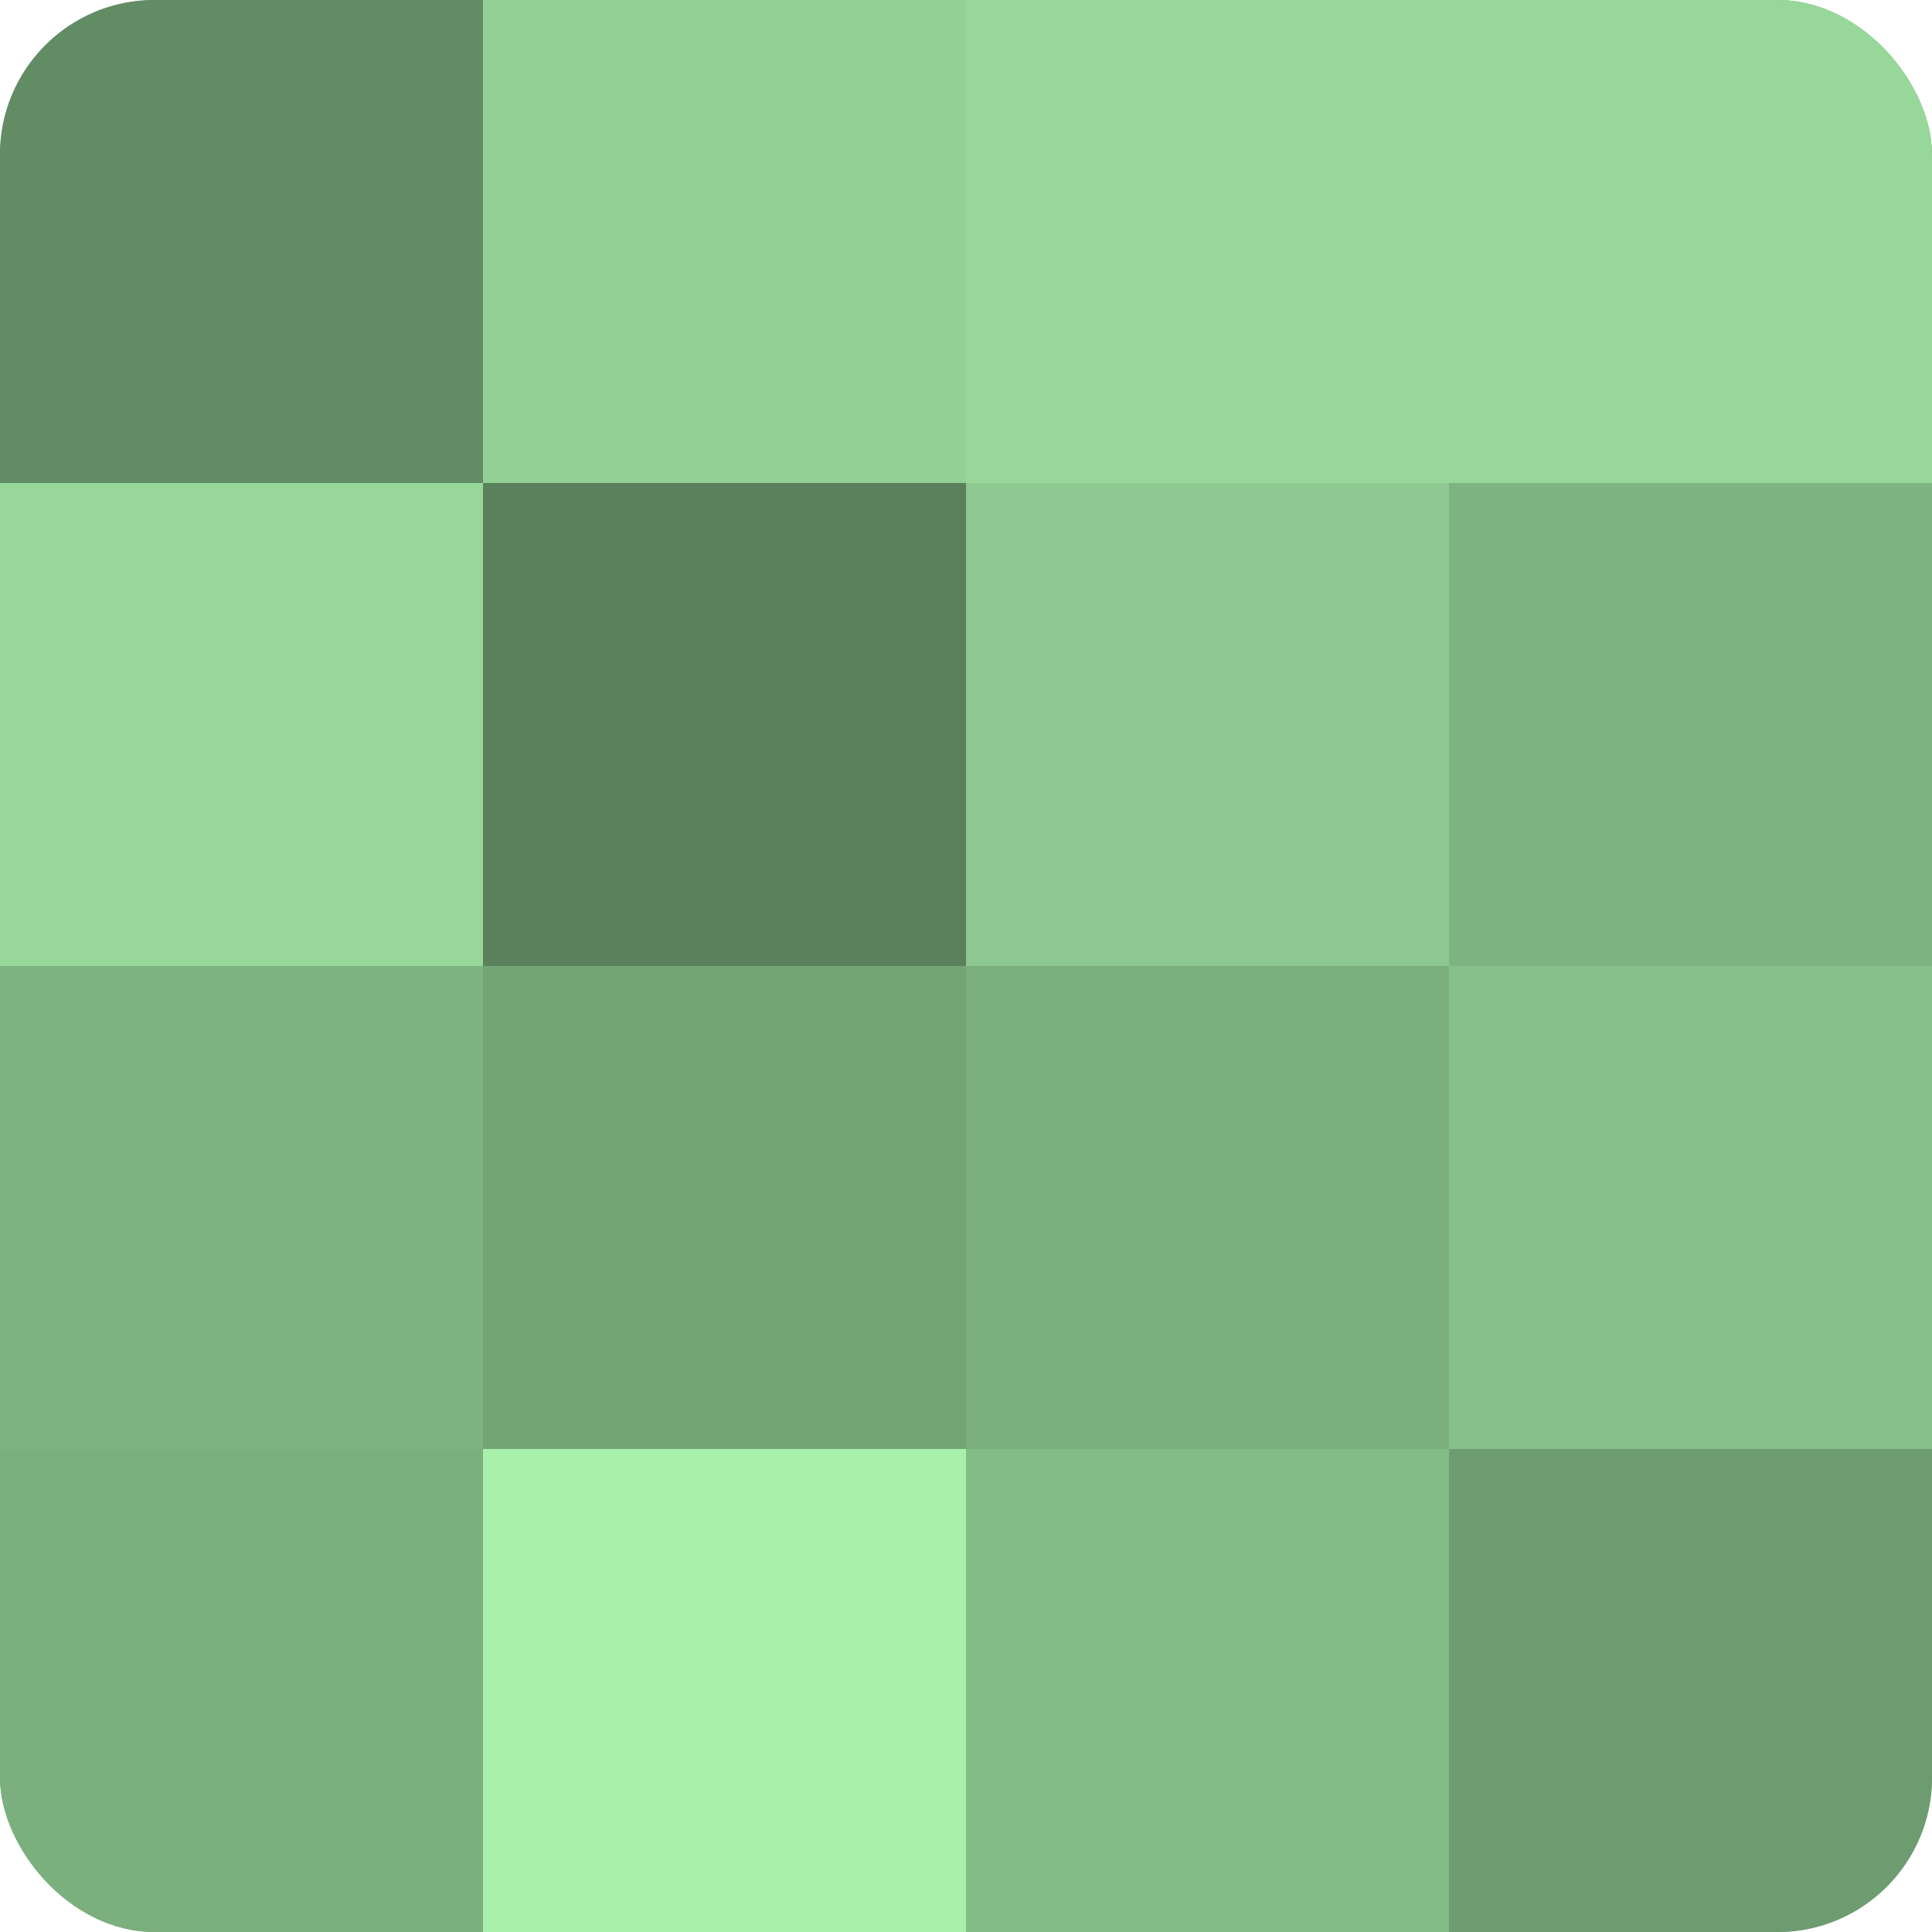<?xml version="1.0" encoding="UTF-8"?>
<svg xmlns="http://www.w3.org/2000/svg" width="60" height="60" viewBox="0 0 100 100" preserveAspectRatio="xMidYMid meet"><defs><clipPath id="c" width="100" height="100"><rect width="100" height="100" rx="8" ry="8"/></clipPath></defs><g clip-path="url(#c)"><rect width="100" height="100" fill="#70a072"/><rect width="25" height="25" fill="#628c64"/><rect y="25" width="25" height="25" fill="#97d89a"/><rect y="50" width="25" height="25" fill="#7eb481"/><rect y="75" width="25" height="25" fill="#7bb07e"/><rect x="25" width="25" height="25" fill="#92d095"/><rect x="25" y="25" width="25" height="25" fill="#5a805c"/><rect x="25" y="50" width="25" height="25" fill="#73a475"/><rect x="25" y="75" width="25" height="25" fill="#a8f0ab"/><rect x="50" width="25" height="25" fill="#97d89a"/><rect x="50" y="25" width="25" height="25" fill="#8cc88f"/><rect x="50" y="50" width="25" height="25" fill="#7bb07e"/><rect x="50" y="75" width="25" height="25" fill="#84bc86"/><rect x="75" width="25" height="25" fill="#97d89a"/><rect x="75" y="25" width="25" height="25" fill="#7eb481"/><rect x="75" y="50" width="25" height="25" fill="#86c089"/><rect x="75" y="75" width="25" height="25" fill="#6d9c70"/></g></svg>
